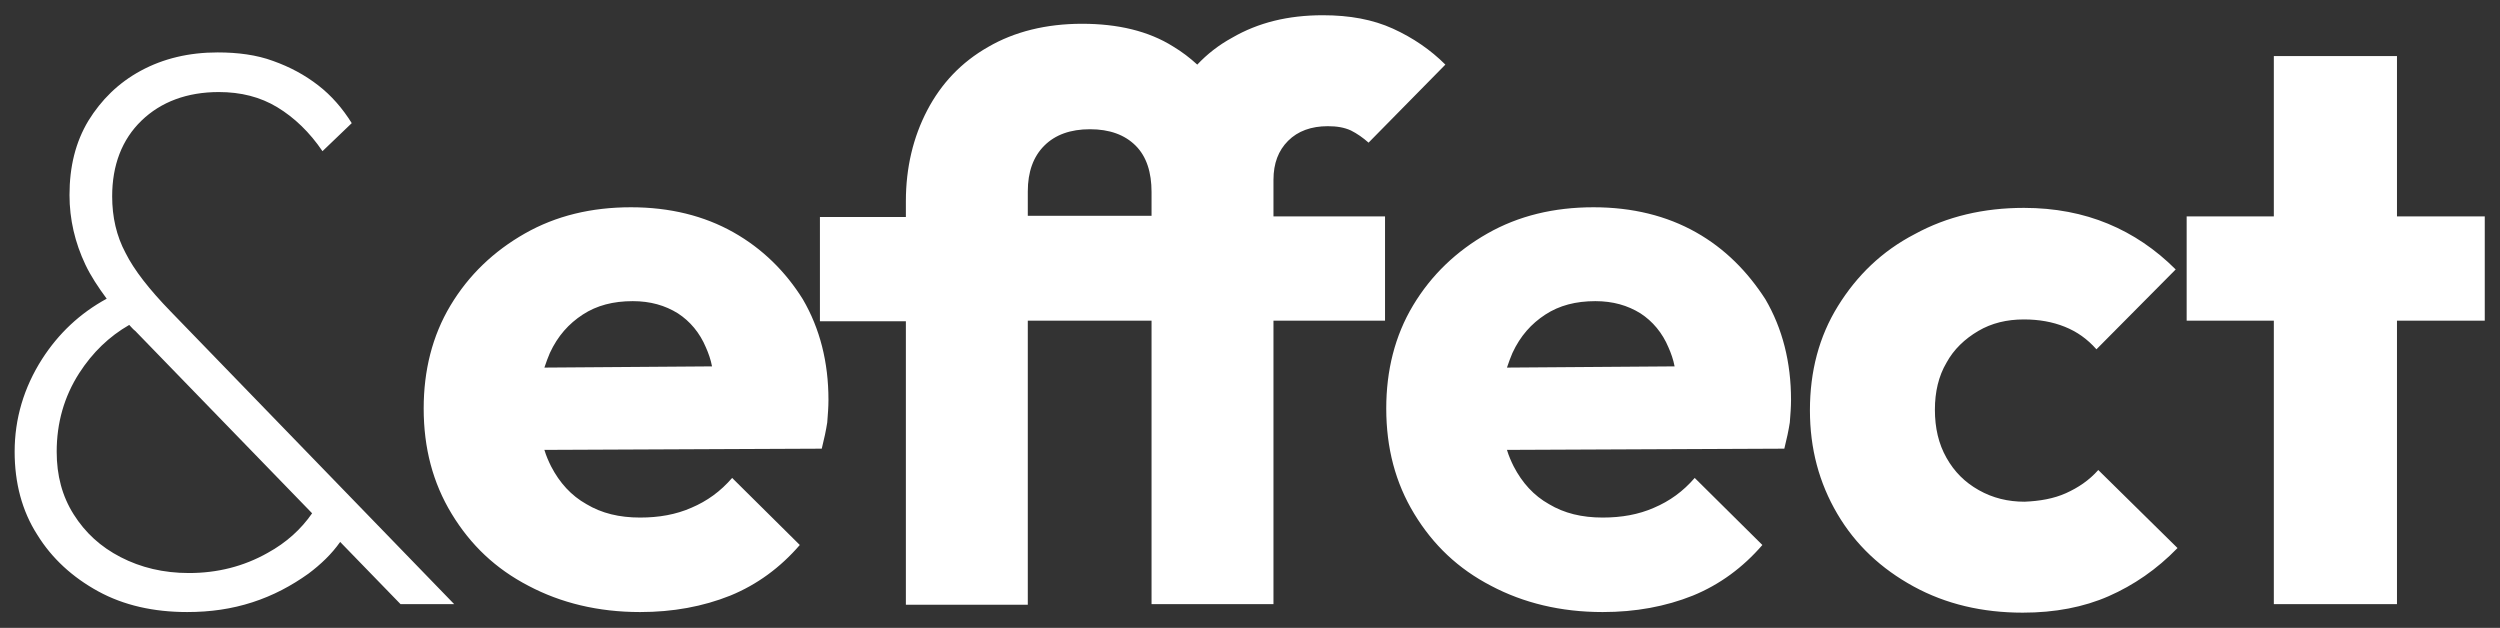 <svg xmlns="http://www.w3.org/2000/svg" viewBox="0 0 410.1 103" id="logo" class="h-full" data-v-b21d18f4=""><rect x="0" y="0" width="410.1" height="103" fill="#333333" stroke="none"/><path fill="#ffffff" d="M20.6,41.5c-1.5-2.8-2.2-5.9-2.2-9.3c0-5.1,1.6-9.3,4.8-12.4c3.2-3.1,7.5-4.7,12.7-4.7&#10;&#9;c3.6,0,6.8,0.8,9.6,2.5c2.8,1.7,5.3,4.1,7.4,7.2l4.8-4.6c-1.5-2.4-3.3-4.5-5.5-6.2c-2.2-1.7-4.6-3-7.4-4c-2.7-1-5.8-1.4-9.1-1.4&#10;&#9;c-4.7,0-8.9,1-12.6,3c-3.7,2-6.5,4.8-8.6,8.2c-2.1,3.5-3.1,7.5-3.1,12.2c0,4,0.9,7.8,2.6,11.4c0.9,1.9,2.1,3.7,3.5,5.6&#10;&#9;c-4.4,2.4-7.9,5.7-10.6,9.9c-3,4.7-4.5,9.8-4.5,15.2c0,5.1,1.2,9.7,3.7,13.6c2.4,3.9,5.8,7,10,9.3c4.2,2.3,9.1,3.4,14.6,3.4&#10;&#9;c3.8,0,7.3-0.5,10.7-1.6c3.4-1.1,6.4-2.7,9.2-4.7c2-1.5,3.8-3.2,5.2-5.2l9.9,10.2h8.8L28,51.1C24.5,47.5,22,44.3,20.6,41.5&#10;&#9; M43.9,90.7C40,92.9,35.7,94,31,94c-4.2,0-7.9-0.9-11.2-2.6c-3.3-1.7-5.8-4-7.7-7c-1.9-3-2.8-6.4-2.8-10.3c0-4.7,1.2-9,3.7-12.9&#10;&#9;c2.2-3.4,4.9-6,8.2-7.9c0.3,0.3,0.6,0.7,1,1l29,29.9C49.4,86.8,47,89,43.9,90.7 M120.3,38.1c-4.8-2.7-10.4-4.1-16.8-4.1&#10;&#9;c-6.5,0-12.3,1.4-17.4,4.3c-5.1,2.9-9.2,6.8-12.2,11.8c-3,5-4.4,10.7-4.4,16.9c0,6.5,1.5,12.2,4.6,17.3c3.1,5.1,7.2,9,12.6,11.8&#10;&#9;c5.3,2.8,11.4,4.3,18.3,4.3c5.4,0,10.3-0.9,14.8-2.7c4.4-1.8,8.2-4.6,11.4-8.3l-11.1-11c-1.9,2.2-4.1,3.8-6.7,4.9&#10;&#9;c-2.5,1.1-5.3,1.6-8.4,1.6c-3.4,0-6.3-0.7-8.8-2.2c-2.5-1.4-4.4-3.5-5.8-6.2c-0.4-0.8-0.8-1.7-1.1-2.7l45.5-0.2&#10;&#9;c0.4-1.6,0.7-3,0.9-4.3c0.1-1.3,0.2-2.5,0.2-3.7c0-6.2-1.4-11.7-4.2-16.5C128.9,44.6,125.1,40.8,120.3,38.1 M95.6,51.6&#10;&#9;c2.3-1.5,5-2.2,8.2-2.2c2.9,0,5.3,0.7,7.4,2c2,1.3,3.6,3.2,4.6,5.6c0.4,0.9,0.8,2,1,3.1l-27.5,0.2c0.3-0.9,0.6-1.7,0.9-2.4&#10;&#9;C91.5,55.1,93.3,53.1,95.6,51.6 M208.9,29.5c0-2.7,0.8-4.8,2.4-6.4c1.6-1.6,3.8-2.4,6.5-2.4c1.5,0,2.7,0.2,3.8,0.7&#10;&#9;c1,0.5,2,1.2,2.9,2l12.6-12.8c-2.4-2.4-5.3-4.4-8.6-5.9c-3.3-1.5-7.1-2.2-11.5-2.2c-5.7,0-10.6,1.2-14.9,3.7&#10;&#9;c-2.2,1.2-4.1,2.7-5.7,4.4c-1.2-1.1-2.5-2.1-4-3c-4-2.5-9-3.7-14.9-3.7c-5.9,0-11.1,1.3-15.4,3.8c-4.4,2.5-7.7,6-10,10.4&#10;&#9;c-2.3,4.4-3.5,9.4-3.5,14.9v2.6h-14.1v17.1h14.1v46.5h20V52.6h20.3v46.5h20V52.6h18.3V35.5h-18.3V29.5z M168.6,35.5v-4.1&#10;&#9;c0-3.2,0.9-5.7,2.7-7.5c1.8-1.8,4.3-2.7,7.5-2.7c3.2,0,5.7,0.9,7.5,2.7c1.8,1.8,2.6,4.4,2.6,7.6v3.9H168.6z M278.2,38.1&#10;&#9;c-4.8-2.7-10.4-4.1-16.8-4.1c-6.5,0-12.3,1.4-17.4,4.3c-5.1,2.9-9.2,6.8-12.2,11.8c-3,5-4.4,10.7-4.4,16.9c0,6.5,1.5,12.2,4.6,17.3&#10;&#9;c3.1,5.1,7.2,9,12.6,11.8c5.3,2.8,11.4,4.3,18.3,4.3c5.4,0,10.3-0.9,14.8-2.7c4.4-1.8,8.2-4.6,11.4-8.3l-11.1-11&#10;&#9;c-1.9,2.2-4.1,3.8-6.7,4.9c-2.5,1.1-5.3,1.6-8.4,1.6c-3.4,0-6.3-0.7-8.8-2.2c-2.5-1.4-4.4-3.5-5.8-6.2c-0.4-0.8-0.8-1.7-1.1-2.7&#10;&#9;l45.5-0.2c0.4-1.6,0.7-3,0.9-4.3c0.1-1.3,0.2-2.5,0.2-3.7c0-6.2-1.4-11.7-4.2-16.5C286.7,44.6,283,40.8,278.2,38.1 M253.5,51.6&#10;&#9;c2.3-1.5,5-2.2,8.2-2.2c2.9,0,5.3,0.7,7.4,2c2,1.3,3.6,3.2,4.6,5.6c0.4,0.9,0.8,2,1,3.1l-27.5,0.2c0.3-0.9,0.6-1.7,0.9-2.4&#10;&#9;C249.4,55.1,251.2,53.1,253.5,51.6 M338.9,80.9c2-0.9,3.8-2.1,5.3-3.8l13,12.8c-3.4,3.5-7.2,6.1-11.3,7.9c-4.1,1.8-8.8,2.7-14.1,2.7&#10;&#9;c-6.6,0-12.6-1.4-17.9-4.3c-5.3-2.9-9.5-6.8-12.5-11.9c-3-5.1-4.5-10.7-4.5-17c0-6.4,1.5-12.1,4.6-17.1c3.1-5,7.2-9,12.6-11.8&#10;&#9;c5.3-2.9,11.3-4.3,17.9-4.3c5.1,0,9.7,0.9,13.8,2.6c4.1,1.7,7.8,4.2,11.1,7.5l-13,13.1c-1.5-1.7-3.2-2.9-5.2-3.7&#10;&#9;c-2-0.8-4.2-1.2-6.7-1.2c-2.8,0-5.3,0.6-7.5,1.9c-2.2,1.3-4,3-5.2,5.2c-1.3,2.2-1.9,4.8-1.9,7.7c0,3,0.6,5.6,1.9,7.9&#10;&#9;c1.3,2.3,3,4,5.3,5.3c2.3,1.3,4.8,1.9,7.5,1.9C334.6,82.2,336.9,81.8,338.9,80.9 M407.6,52.6h-14.4v46.5h-20.2V52.6h-14.3V35.5h14.3&#10;&#9;V9.2h20.2v26.3h14.4V52.6z" data-v-b21d18f4=""/></svg>